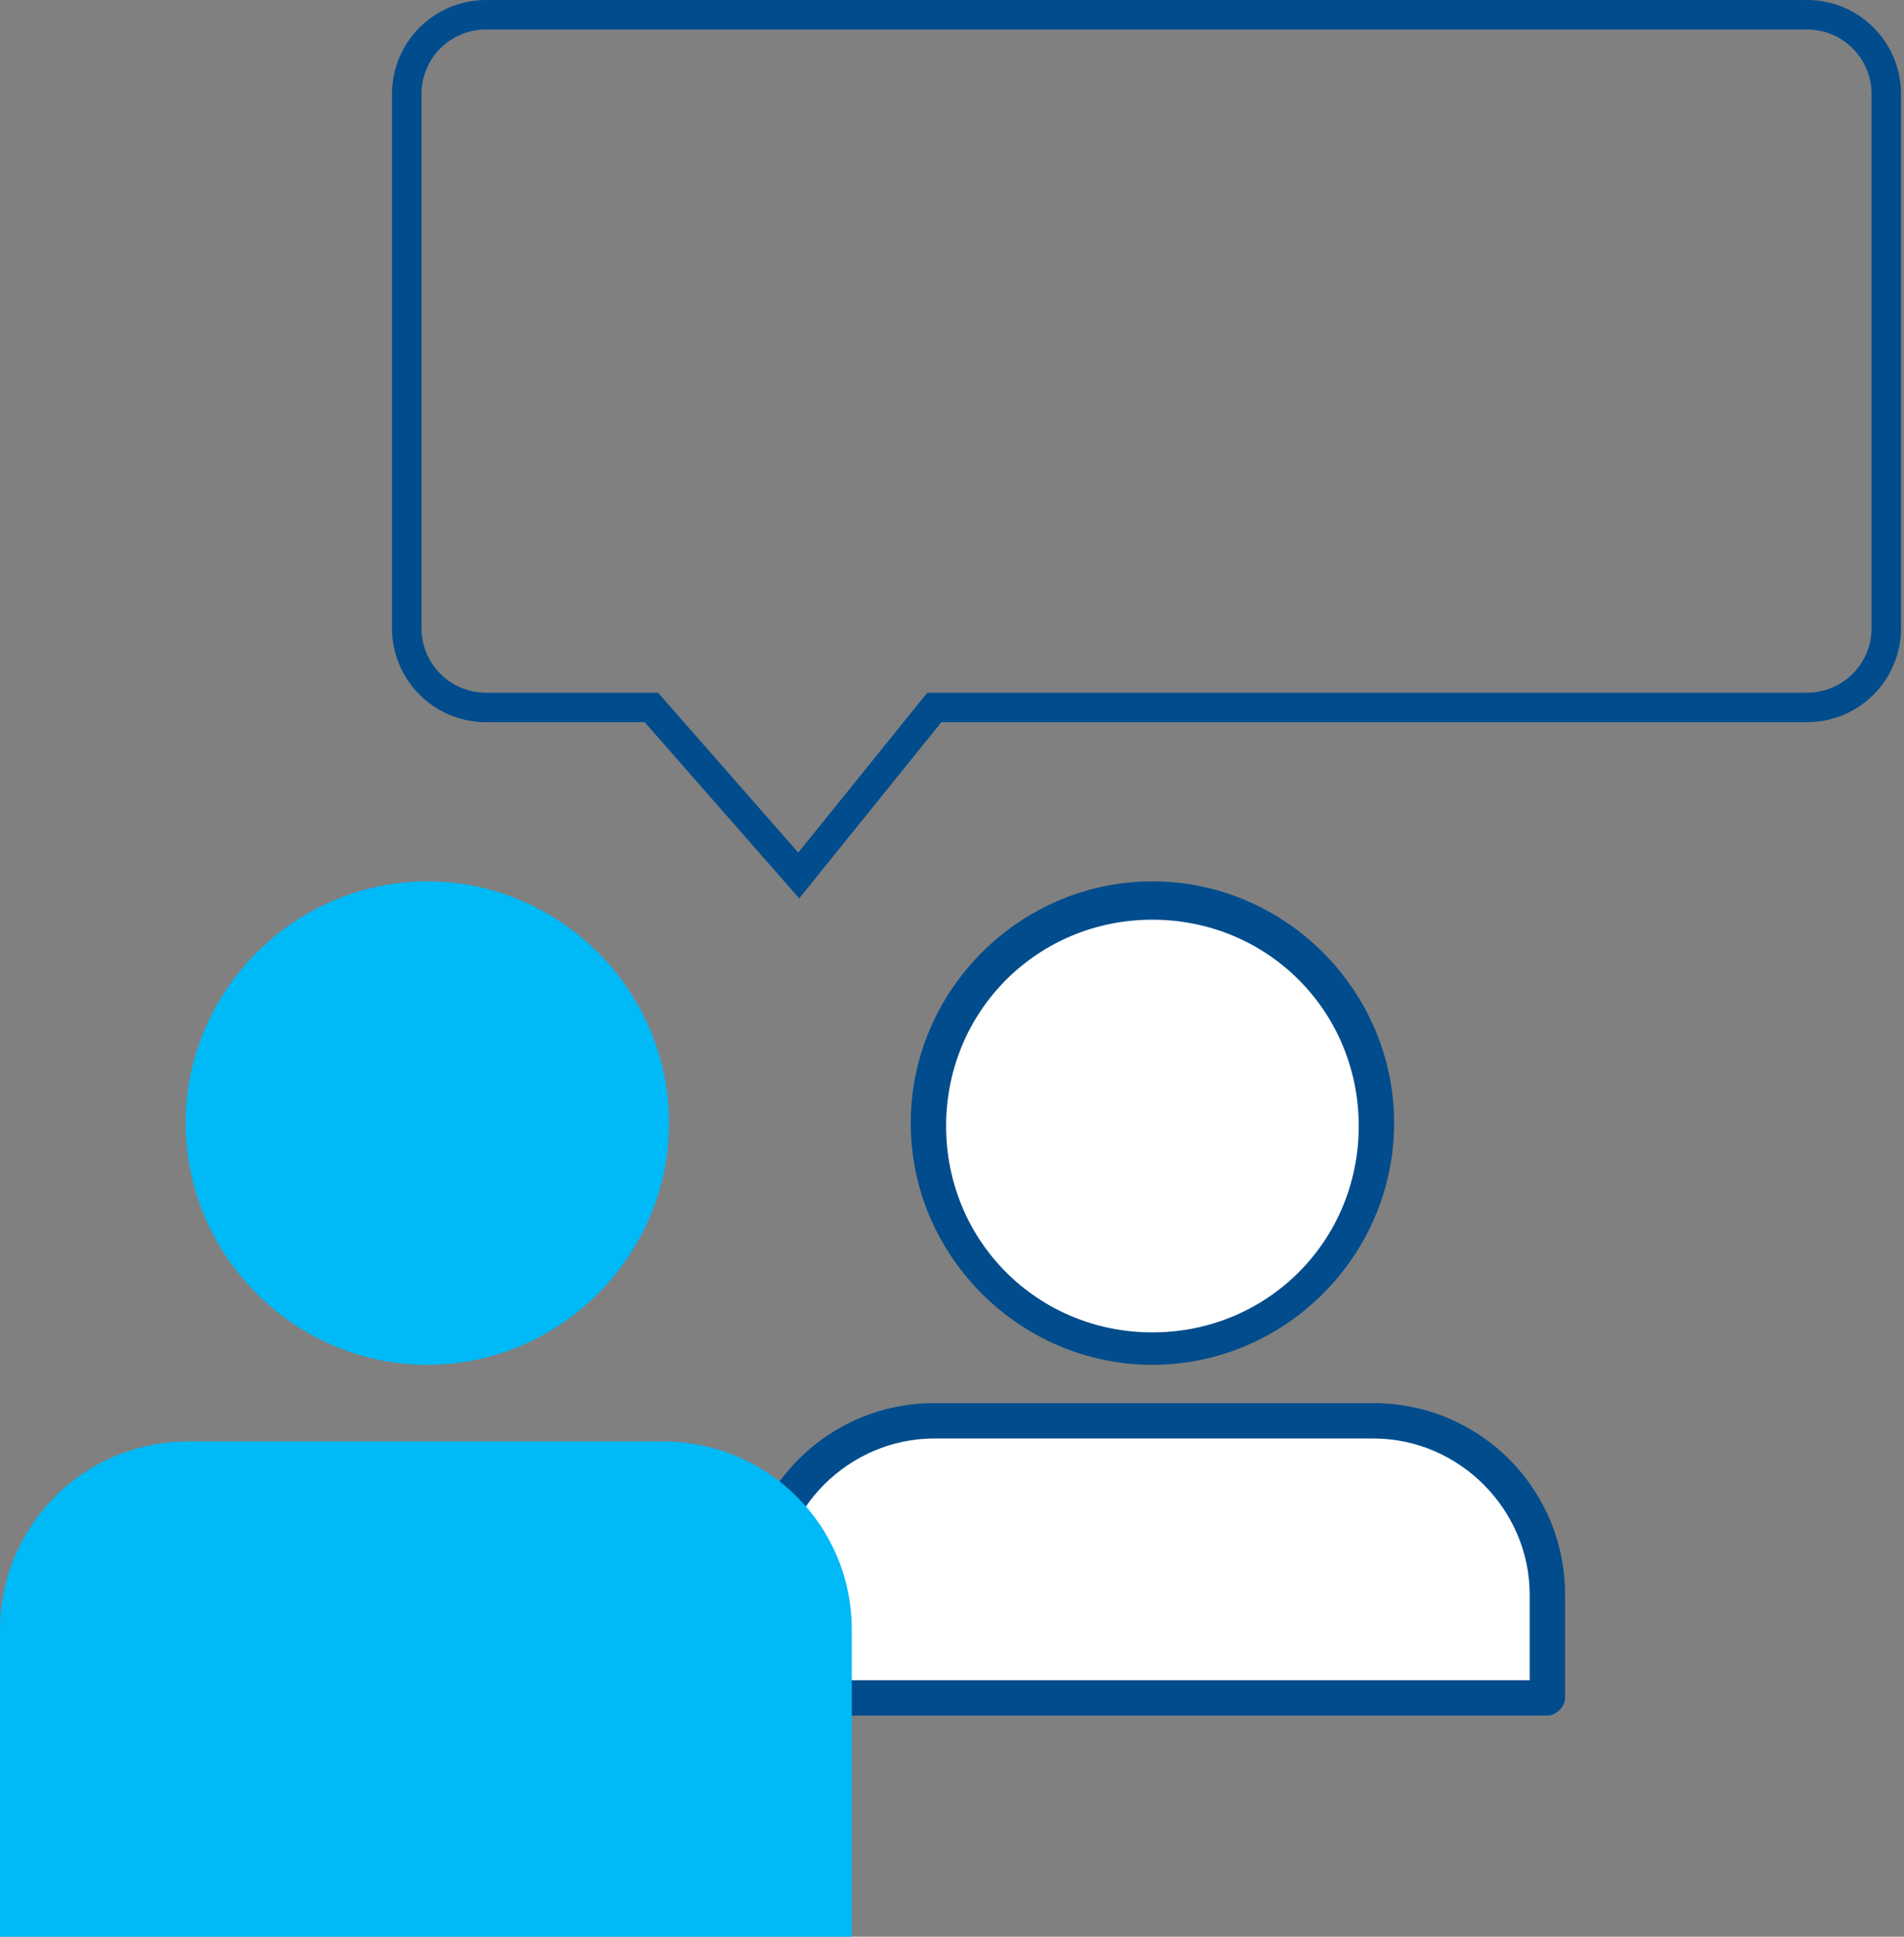 <?xml version="1.0" encoding="UTF-8"?>
<svg id="Layer_2" xmlns="http://www.w3.org/2000/svg" version="1.1" viewBox="0 0 64.6 65.7">
  <rect x="0" y="0" width="64.6" height="65.7" fill="#808080" stroke="none"/>
  <!-- Generator: Adobe Illustrator 29.2.1, SVG Export Plug-In . SVG Version: 2.1.0 Build 116)  -->
  <defs>
    <style>
      .st0 {
        fill: none;
        stroke: #004c8c;
        stroke-miterlimit: 10;
      }

      .st1 {
        fill: #00b9f7;
      }

      .st2 {
        fill: #fff;
      }

      .st3 {
        fill: #004c8c;
      }
    </style>
  </defs>
  <g id="Layer_1-2">
    <g>
      <g>
        <circle class="st2" cx="39.1" cy="38.2" r="7.6"/>
        <path class="st3" d="M39.1,46.3c-4.5,0-8.2-3.7-8.2-8.2s3.7-8.2,8.2-8.2,8.2,3.7,8.2,8.2-3.7,8.2-8.2,8.2ZM39.1,31.2c-3.9,0-7,3.1-7,7s3.1,7,7,7,7-3.1,7-7-3.1-7-7-7Z"/>
      </g>
      <g>
        <path class="st2" d="M52.5,57.6h-26.7v-3.5c0-3.2,2.6-5.9,5.9-5.9h14.9c3.2,0,5.9,2.6,5.9,5.9v3.5h0Z"/>
        <path class="st3" d="M52.5,58.2h-26.7c-.3,0-.6-.3-.6-.6v-3.5c0-3.6,2.9-6.5,6.5-6.5h14.9c3.6,0,6.5,2.9,6.5,6.5v3.5c0,.3-.3.6-.6.6h0ZM26.4,57h25.5v-2.9c0-2.9-2.4-5.3-5.3-5.3h-14.9c-2.9,0-5.3,2.4-5.3,5.3v2.9Z"/>
      </g>
    </g>
    <g>
      <path class="st1" d="M22.7,38.1c0,4.5-3.7,8.2-8.2,8.2s-8.2-3.7-8.2-8.2,3.7-8.2,8.2-8.2,8.2,3.7,8.2,8.2Z"/>
      <path class="st1" d="M28.9,65.7H0v-10.4c0-3.5,2.8-6.4,6.4-6.4h16.1c3.5,0,6.4,2.8,6.4,6.4v10.4h0Z"/>
    </g>
    <path class="st0" d="M61.3.5H16.5c-1.5,0-2.7,1.2-2.7,2.7v18.1c0,1.5,1.2,2.7,2.7,2.7h5.6l5,5.7,4.6-5.7h29.6c1.5,0,2.7-1.2,2.7-2.7V3.2c0-1.5-1.2-2.7-2.7-2.7h0Z"/>
  </g>
</svg>
